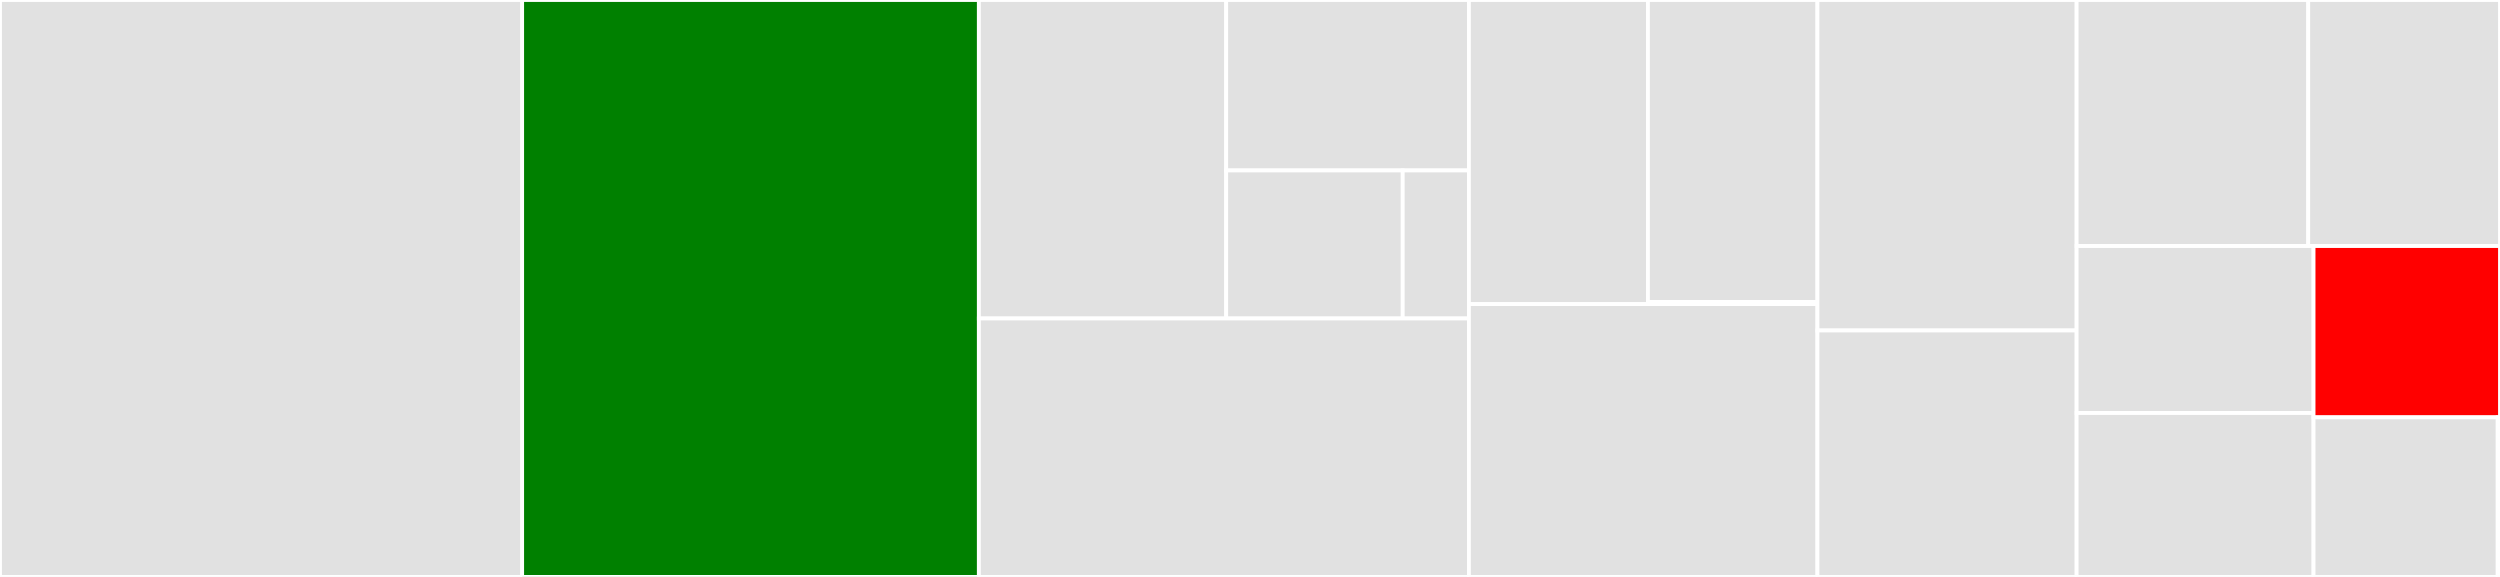 <svg baseProfile="full" width="650" height="150" viewBox="0 0 650 150" version="1.1"
xmlns="http://www.w3.org/2000/svg" xmlns:ev="http://www.w3.org/2001/xml-events"
xmlns:xlink="http://www.w3.org/1999/xlink">

<rect x="0" y="0" width="650" height="150" fill="#333333" stroke="none"/>

<style>rect.s{mask:url(#mask);}</style>
<defs>
  <pattern id="white" width="4" height="4" patternUnits="userSpaceOnUse" patternTransform="rotate(45)">
    <rect width="2" height="2" transform="translate(0,0)" fill="white"></rect>
  </pattern>
  <mask id="mask">
    <rect x="0" y="0" width="100%" height="100%" fill="url(#white)"></rect>
  </mask>
</defs>

<rect x="0" y="0" width="135.757" height="150.0" fill="#e1e1e1" stroke="white" stroke-width="1" class=" tooltipped" data-content="models.py"><title>models.py</title></rect>
<rect x="135.757" y="0" width="118.747" height="150.0" fill="green" stroke="white" stroke-width="1" class=" tooltipped" data-content="sampler.py"><title>sampler.py</title></rect>
<rect x="254.504" y="0" width="64.3" height="82.798" fill="#e1e1e1" stroke="white" stroke-width="1" class=" tooltipped" data-content="frequentist/optimal_statistic.py"><title>frequentist/optimal_statistic.py</title></rect>
<rect x="318.805" y="0" width="63.115" height="44.315" fill="#e1e1e1" stroke="white" stroke-width="1" class=" tooltipped" data-content="frequentist/Fe_statistic.py"><title>frequentist/Fe_statistic.py</title></rect>
<rect x="318.805" y="44.315" width="45.902" height="38.484" fill="#e1e1e1" stroke="white" stroke-width="1" class=" tooltipped" data-content="frequentist/F_statistic.py"><title>frequentist/F_statistic.py</title></rect>
<rect x="364.707" y="44.315" width="17.213" height="38.484" fill="#e1e1e1" stroke="white" stroke-width="1" class=" tooltipped" data-content="frequentist/chi_squared.py"><title>frequentist/chi_squared.py</title></rect>
<rect x="254.504" y="82.798" width="127.416" height="67.202" fill="#e1e1e1" stroke="white" stroke-width="1" class=" tooltipped" data-content="blocks.py"><title>blocks.py</title></rect>
<rect x="381.92" y="0" width="46.548" height="79.061" fill="#e1e1e1" stroke="white" stroke-width="1" class=" tooltipped" data-content="chromatic/chromatic.py"><title>chromatic/chromatic.py</title></rect>
<rect x="428.468" y="0" width="44.066" height="78.505" fill="#e1e1e1" stroke="white" stroke-width="1" class=" tooltipped" data-content="chromatic/solar_wind.py"><title>chromatic/solar_wind.py</title></rect>
<rect x="428.468" y="78.505" width="44.066" height="0.557" fill="#e1e1e1" stroke="white" stroke-width="1" class=" tooltipped" data-content="chromatic/__init__.py"><title>chromatic/__init__.py</title></rect>
<rect x="381.92" y="79.061" width="90.614" height="70.939" fill="#e1e1e1" stroke="white" stroke-width="1" class=" tooltipped" data-content="deterministic.py"><title>deterministic.py</title></rect>
<rect x="472.534" y="0" width="67.388" height="85.922" fill="#e1e1e1" stroke="white" stroke-width="1" class=" tooltipped" data-content="hypermodel.py"><title>hypermodel.py</title></rect>
<rect x="472.534" y="85.922" width="67.388" height="64.078" fill="#e1e1e1" stroke="white" stroke-width="1" class=" tooltipped" data-content="empirical_distr.py"><title>empirical_distr.py</title></rect>
<rect x="539.922" y="0" width="60.217" height="63.967" fill="#e1e1e1" stroke="white" stroke-width="1" class=" tooltipped" data-content="model_utils.py"><title>model_utils.py</title></rect>
<rect x="600.139" y="0" width="49.861" height="63.967" fill="#e1e1e1" stroke="white" stroke-width="1" class=" tooltipped" data-content="model_orfs.py"><title>model_orfs.py</title></rect>
<rect x="539.922" y="63.967" width="61.598" height="43.415" fill="#e1e1e1" stroke="white" stroke-width="1" class=" tooltipped" data-content="gp_kernels.py"><title>gp_kernels.py</title></rect>
<rect x="539.922" y="107.382" width="61.598" height="42.618" fill="#e1e1e1" stroke="white" stroke-width="1" class=" tooltipped" data-content="sky_scrambles.py"><title>sky_scrambles.py</title></rect>
<rect x="601.52" y="63.967" width="48.48" height="44.535" fill="red" stroke="white" stroke-width="1" class=" tooltipped" data-content="timing.py"><title>timing.py</title></rect>
<rect x="601.52" y="108.502" width="47.889" height="41.498" fill="#e1e1e1" stroke="white" stroke-width="1" class=" tooltipped" data-content="dropout.py"><title>dropout.py</title></rect>
<rect x="649.409" y="108.502" width="0.591" height="41.498" fill="#e1e1e1" stroke="white" stroke-width="1" class=" tooltipped" data-content="__init__.py"><title>__init__.py</title></rect>
</svg>